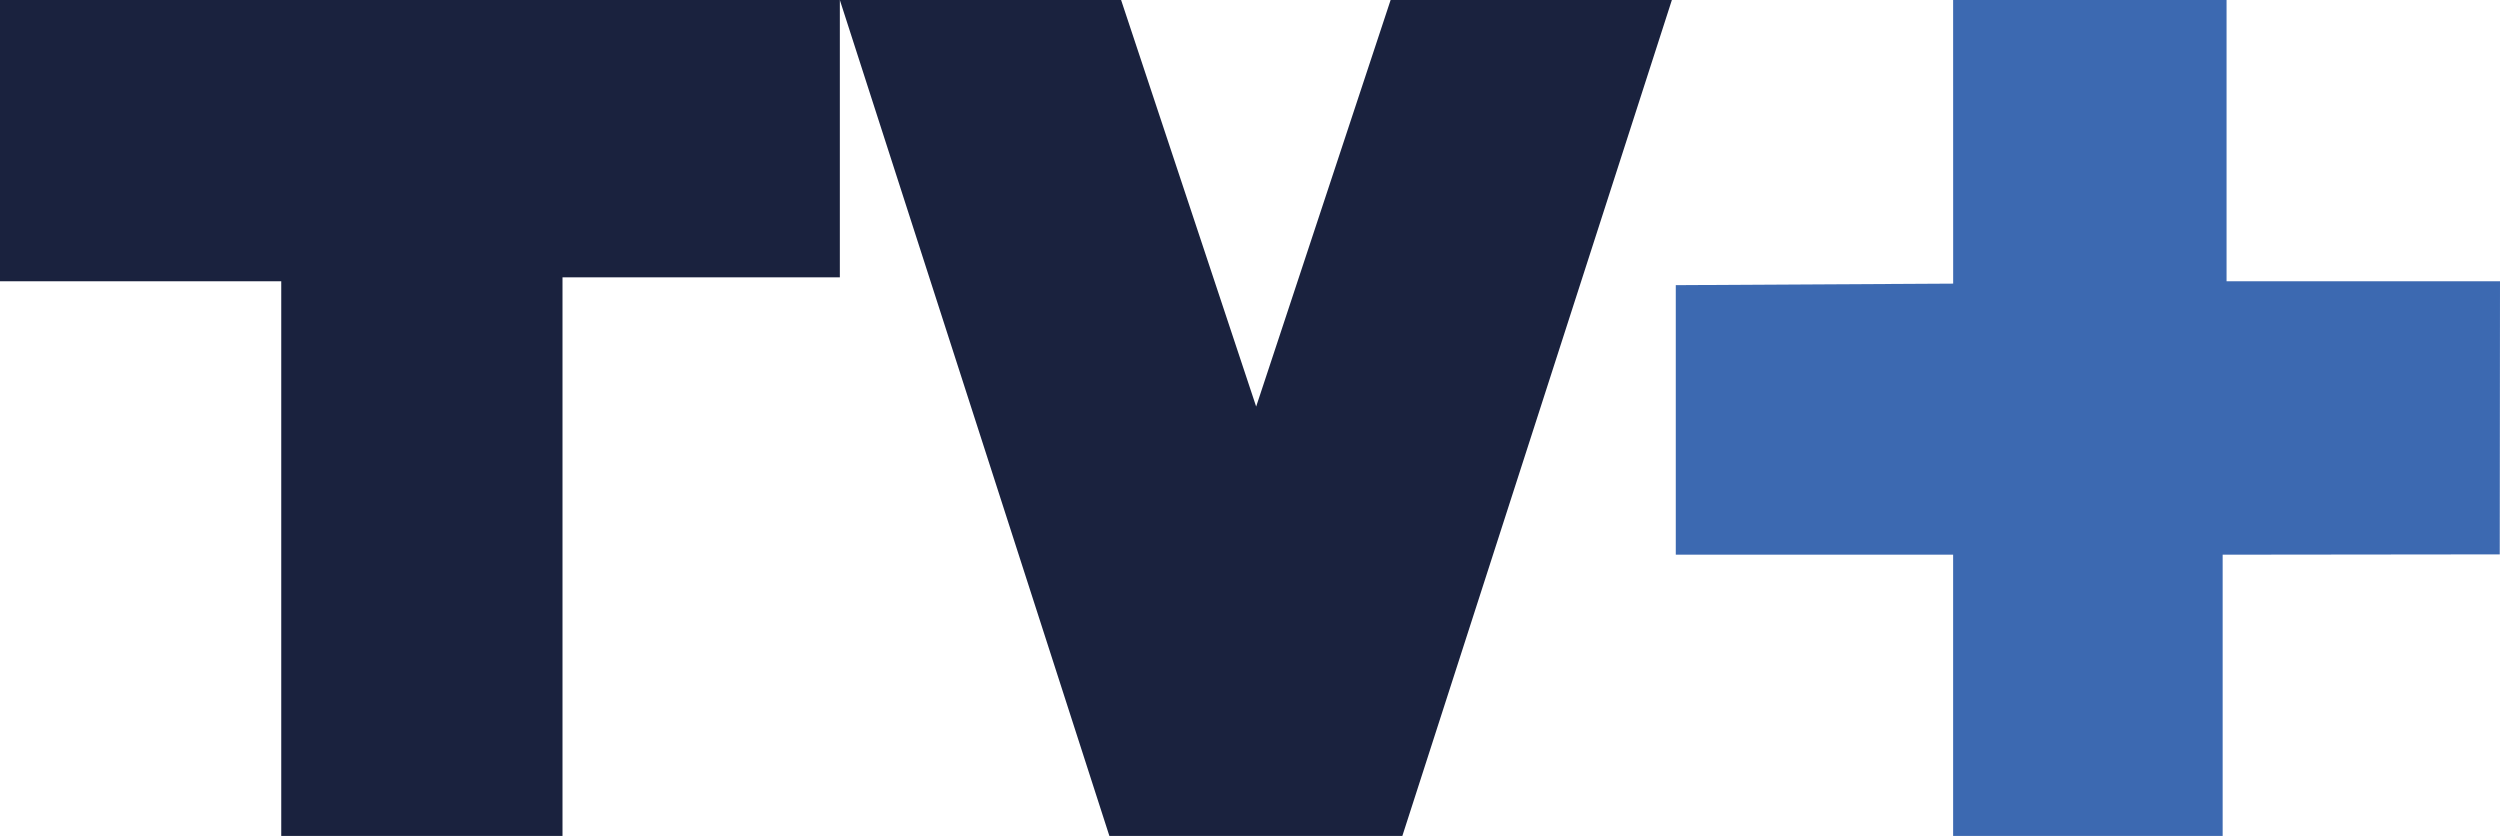<?xml version="1.0" encoding="UTF-8" standalone="no"?>
<svg
   xmlns:dc="http://purl.org/dc/elements/1.1/"
   xmlns:cc="http://creativecommons.org/ns#"
   xmlns:rdf="http://www.w3.org/1999/02/22-rdf-syntax-ns#"
   xmlns:svg="http://www.w3.org/2000/svg"
   xmlns="http://www.w3.org/2000/svg"
   xmlns:sodipodi="http://sodipodi.sourceforge.net/DTD/sodipodi-0.dtd"
   xmlns:inkscape="http://www.inkscape.org/namespaces/inkscape"
   inkscape:version="1.0 (4035a4fb49, 2020-05-01)"
   sodipodi:docname="TV Más (2018).svg"
   viewBox="0 0 640 214"
   height="214"
   width="640"
   id="svg2"
   version="1.1">
  <defs
     id="defs6" />
  <sodipodi:namedview
     inkscape:current-layer="g10"
     inkscape:window-maximized="1"
     inkscape:window-y="-8"
     inkscape:window-x="-8"
     inkscape:cy="183.33891"
     inkscape:cx="442.4939"
     inkscape:zoom="1.1899281"
     showgrid="true"
     id="namedview4"
     inkscape:window-height="1017"
     inkscape:window-width="1920"
     inkscape:pageshadow="2"
     inkscape:pageopacity="0"
     guidetolerance="10"
     gridtolerance="10"
     objecttolerance="10"
     borderopacity="1"
     bordercolor="#666666"
     pagecolor="#ffffff">
    <inkscape:grid
       id="grid841"
       type="xygrid" />
  </sodipodi:namedview>
  <g
     id="g10"
     inkscape:label="Image"
     inkscape:groupmode="layer">
    <path
       sodipodi:nodetypes="ccccccccc"
       id="path837"
       d="m 0,0 v 72 h 72 v 142 h 72 V 71 h 71 V 0 Z"
       style="fill:#1a223e;fill-opacity:1;fill-rule:evenodd;stroke-width:112.669;stroke-linejoin:round" />
    <path
       sodipodi:nodetypes="cccccccc"
       id="path839"
       d="m 215,0 69,214 h 75 L 428,0 H 356 L 321.577,104.08 287,0 Z"
       style="fill:#1a223e;fill-opacity:1;fill-rule:evenodd;stroke-width:112.669;stroke-linejoin:round" />
    <path
       sodipodi:nodetypes="ccccccccccccc"
       id="path843"
       d="M 500.01,72.608 429,73 v 69 h 71 v 72 h 69 v -72 l 70.935,-0.079 L 640,72 H 570 V 0 h -70 z"
       style="fill:#3c69b1;fill-opacity:1;fill-rule:evenodd;stroke-width:39.834;stroke-linejoin:round" />
  </g>
</svg>
